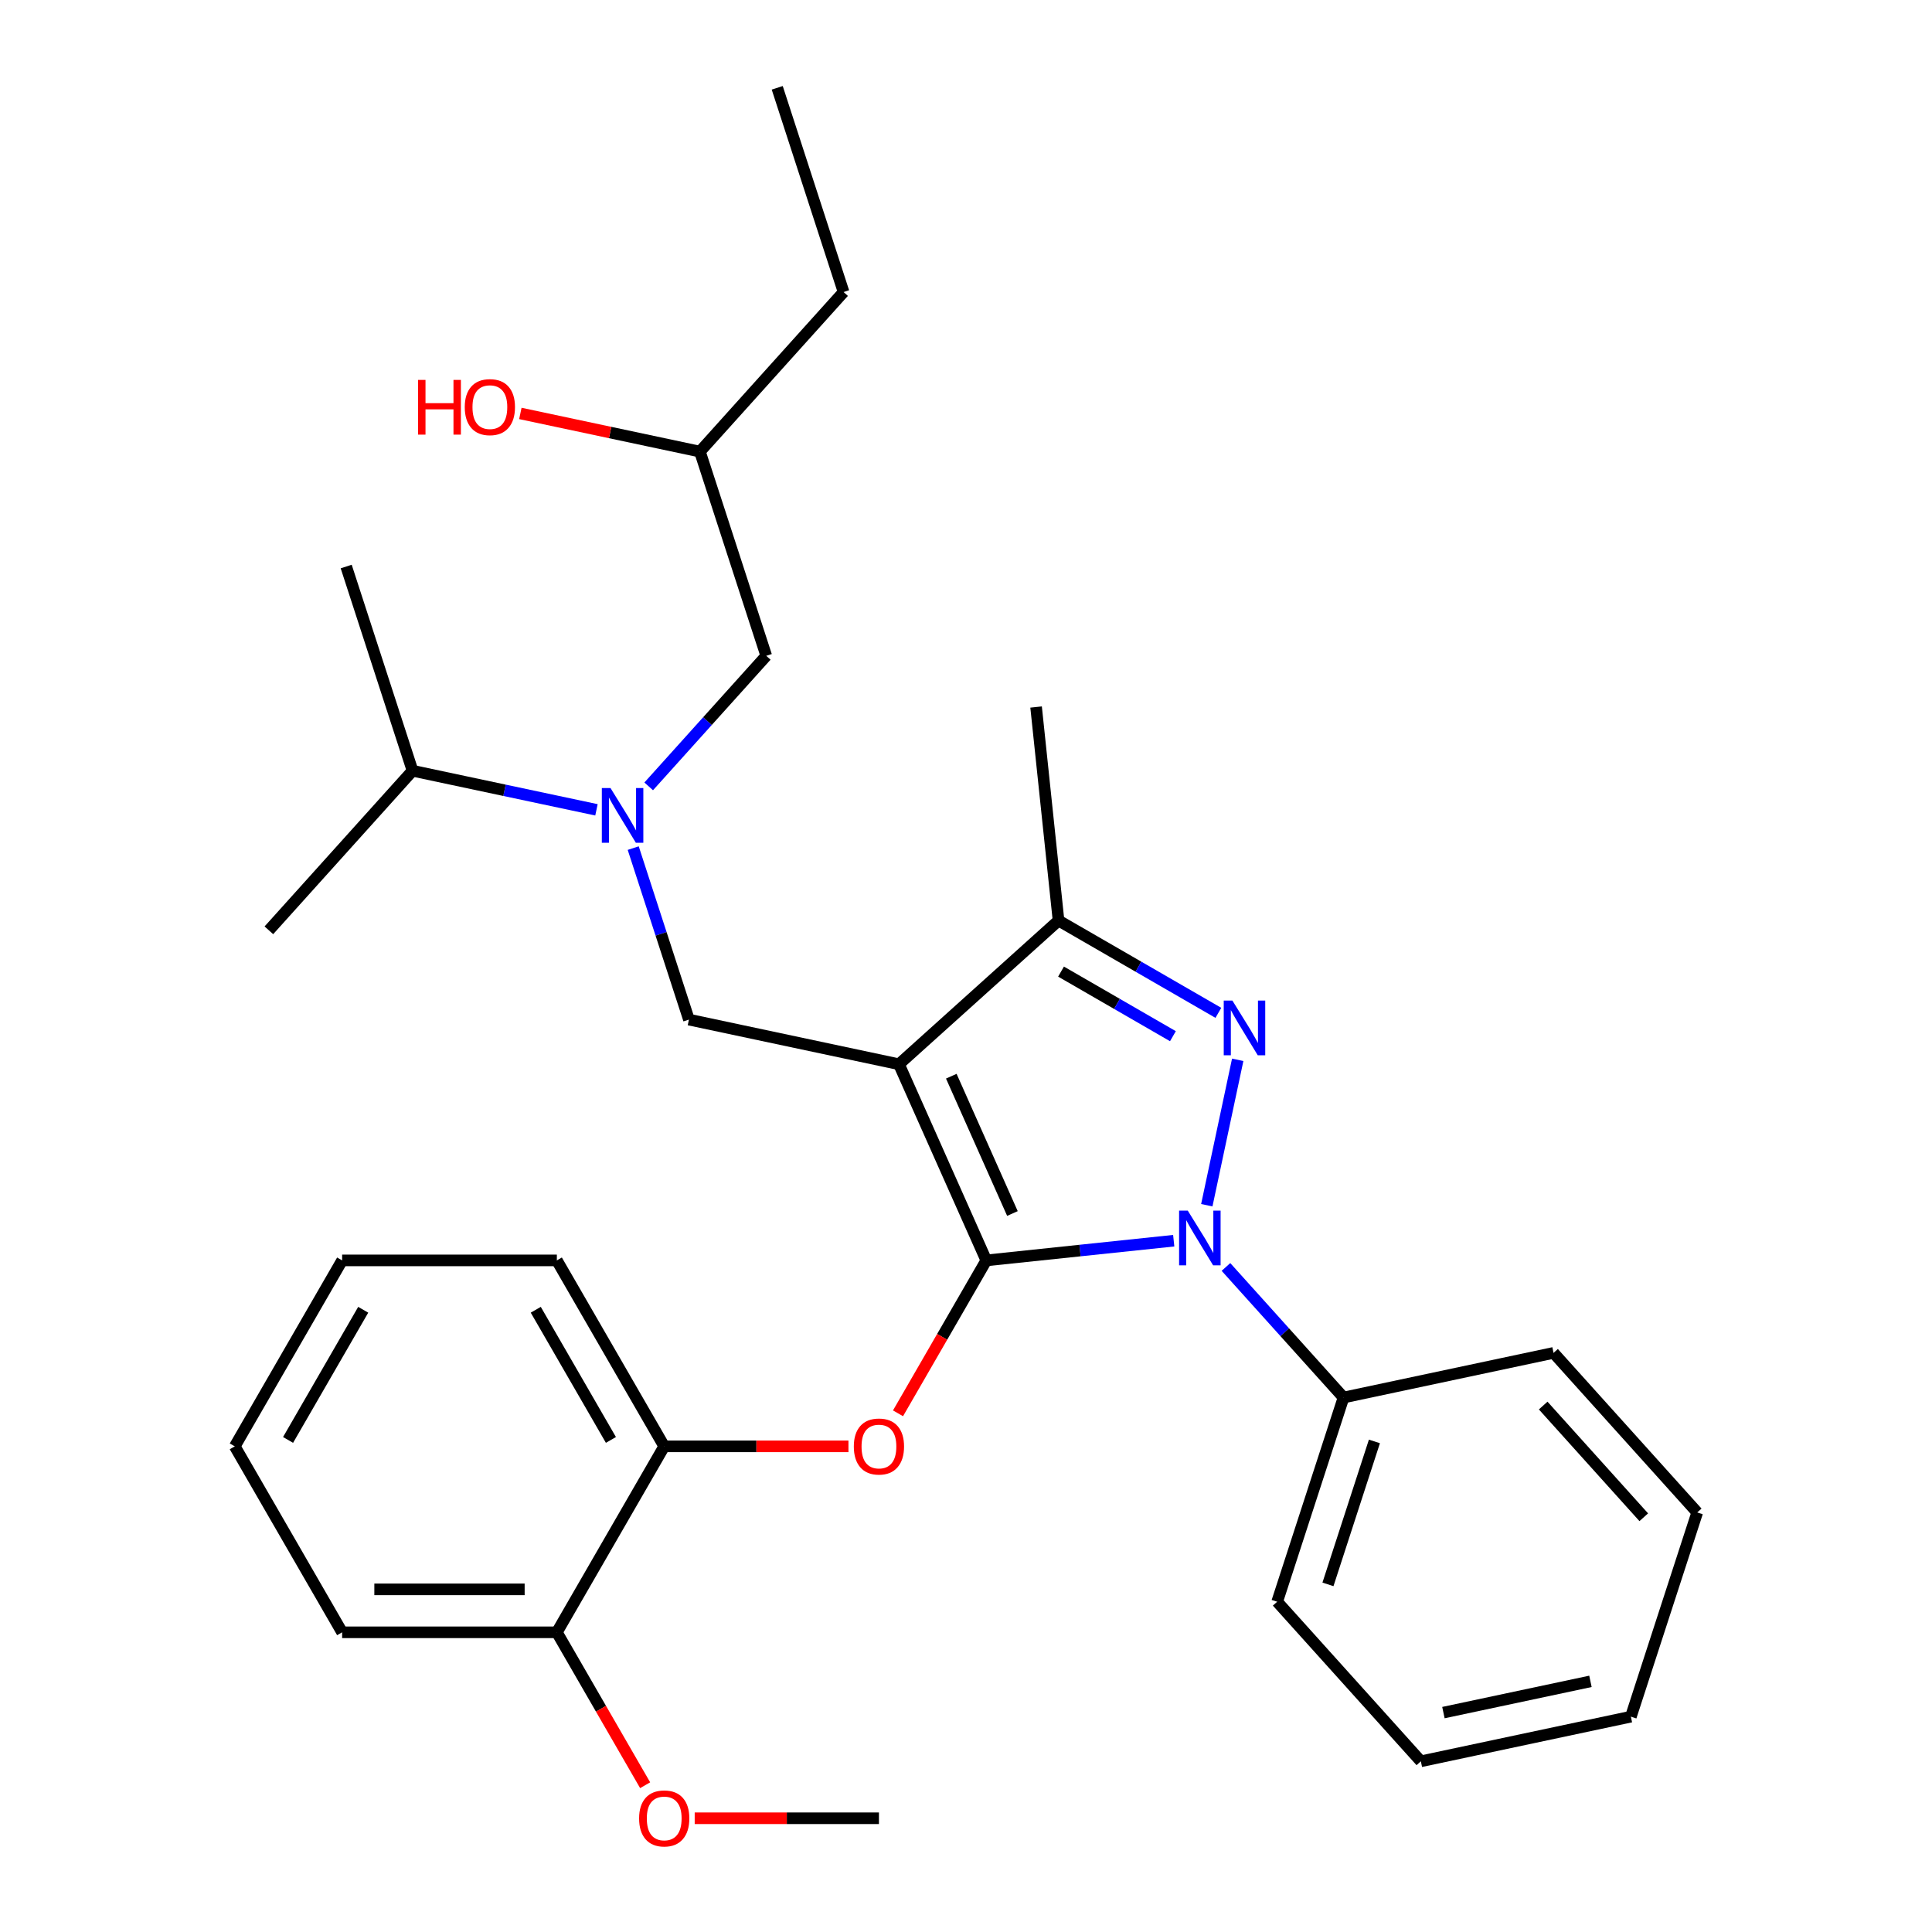 <?xml version='1.0' encoding='iso-8859-1'?>
<svg version='1.1' baseProfile='full'
              xmlns='http://www.w3.org/2000/svg'
                      xmlns:rdkit='http://www.rdkit.org/xml'
                      xmlns:xlink='http://www.w3.org/1999/xlink'
                  xml:space='preserve'
width='1000px' height='1000px' viewBox='0 0 1000 1000'>
<!-- END OF HEADER -->
<rect style='opacity:1.0;fill:#FFFFFF;stroke:none' width='1000' height='1000' x='0' y='0'> </rect>
<path class='bond-0' d='M 308.728,419.168 L 261.132,409.051' style='fill:none;fill-rule:evenodd;stroke:#0000FF;stroke-width:6px;stroke-linecap:butt;stroke-linejoin:miter;stroke-opacity:1' />
<path class='bond-0' d='M 261.132,409.051 L 213.535,398.934' style='fill:none;fill-rule:evenodd;stroke:#000000;stroke-width:6px;stroke-linecap:butt;stroke-linejoin:miter;stroke-opacity:1' />
<path class='bond-1' d='M 335.765,407.027 L 366.189,373.238' style='fill:none;fill-rule:evenodd;stroke:#0000FF;stroke-width:6px;stroke-linecap:butt;stroke-linejoin:miter;stroke-opacity:1' />
<path class='bond-1' d='M 366.189,373.238 L 396.614,339.448' style='fill:none;fill-rule:evenodd;stroke:#000000;stroke-width:6px;stroke-linecap:butt;stroke-linejoin:miter;stroke-opacity:1' />
<path class='bond-2' d='M 327.75,438.98 L 342.17,483.361' style='fill:none;fill-rule:evenodd;stroke:#0000FF;stroke-width:6px;stroke-linecap:butt;stroke-linejoin:miter;stroke-opacity:1' />
<path class='bond-2' d='M 342.17,483.361 L 356.591,527.742' style='fill:none;fill-rule:evenodd;stroke:#000000;stroke-width:6px;stroke-linecap:butt;stroke-linejoin:miter;stroke-opacity:1' />
<path class='bond-3' d='M 396.614,339.448 L 362.27,233.748' style='fill:none;fill-rule:evenodd;stroke:#000000;stroke-width:6px;stroke-linecap:butt;stroke-linejoin:miter;stroke-opacity:1' />
<path class='bond-4' d='M 362.27,233.748 L 315.803,223.871' style='fill:none;fill-rule:evenodd;stroke:#000000;stroke-width:6px;stroke-linecap:butt;stroke-linejoin:miter;stroke-opacity:1' />
<path class='bond-4' d='M 315.803,223.871 L 269.337,213.994' style='fill:none;fill-rule:evenodd;stroke:#FF0000;stroke-width:6px;stroke-linecap:butt;stroke-linejoin:miter;stroke-opacity:1' />
<path class='bond-5' d='M 362.27,233.748 L 436.637,151.155' style='fill:none;fill-rule:evenodd;stroke:#000000;stroke-width:6px;stroke-linecap:butt;stroke-linejoin:miter;stroke-opacity:1' />
<path class='bond-6' d='M 436.637,151.155 L 402.293,45.455' style='fill:none;fill-rule:evenodd;stroke:#000000;stroke-width:6px;stroke-linecap:butt;stroke-linejoin:miter;stroke-opacity:1' />
<path class='bond-7' d='M 356.591,527.742 L 465.302,550.849' style='fill:none;fill-rule:evenodd;stroke:#000000;stroke-width:6px;stroke-linecap:butt;stroke-linejoin:miter;stroke-opacity:1' />
<path class='bond-8' d='M 607.519,642.184 L 559.013,647.282' style='fill:none;fill-rule:evenodd;stroke:#0000FF;stroke-width:6px;stroke-linecap:butt;stroke-linejoin:miter;stroke-opacity:1' />
<path class='bond-8' d='M 559.013,647.282 L 510.507,652.38' style='fill:none;fill-rule:evenodd;stroke:#000000;stroke-width:6px;stroke-linecap:butt;stroke-linejoin:miter;stroke-opacity:1' />
<path class='bond-9' d='M 624.638,623.824 L 640.637,548.557' style='fill:none;fill-rule:evenodd;stroke:#0000FF;stroke-width:6px;stroke-linecap:butt;stroke-linejoin:miter;stroke-opacity:1' />
<path class='bond-10' d='M 634.556,655.777 L 664.98,689.566' style='fill:none;fill-rule:evenodd;stroke:#0000FF;stroke-width:6px;stroke-linecap:butt;stroke-linejoin:miter;stroke-opacity:1' />
<path class='bond-10' d='M 664.98,689.566 L 695.405,723.356' style='fill:none;fill-rule:evenodd;stroke:#000000;stroke-width:6px;stroke-linecap:butt;stroke-linejoin:miter;stroke-opacity:1' />
<path class='bond-11' d='M 510.507,652.38 L 487.658,691.956' style='fill:none;fill-rule:evenodd;stroke:#000000;stroke-width:6px;stroke-linecap:butt;stroke-linejoin:miter;stroke-opacity:1' />
<path class='bond-11' d='M 487.658,691.956 L 464.808,731.532' style='fill:none;fill-rule:evenodd;stroke:#FF0000;stroke-width:6px;stroke-linecap:butt;stroke-linejoin:miter;stroke-opacity:1' />
<path class='bond-12' d='M 510.507,652.38 L 465.302,550.849' style='fill:none;fill-rule:evenodd;stroke:#000000;stroke-width:6px;stroke-linecap:butt;stroke-linejoin:miter;stroke-opacity:1' />
<path class='bond-12' d='M 524.032,628.11 L 492.389,557.038' style='fill:none;fill-rule:evenodd;stroke:#000000;stroke-width:6px;stroke-linecap:butt;stroke-linejoin:miter;stroke-opacity:1' />
<path class='bond-13' d='M 465.302,550.849 L 547.895,476.482' style='fill:none;fill-rule:evenodd;stroke:#000000;stroke-width:6px;stroke-linecap:butt;stroke-linejoin:miter;stroke-opacity:1' />
<path class='bond-14' d='M 547.895,476.482 L 536.278,365.951' style='fill:none;fill-rule:evenodd;stroke:#000000;stroke-width:6px;stroke-linecap:butt;stroke-linejoin:miter;stroke-opacity:1' />
<path class='bond-15' d='M 547.895,476.482 L 589.261,500.364' style='fill:none;fill-rule:evenodd;stroke:#000000;stroke-width:6px;stroke-linecap:butt;stroke-linejoin:miter;stroke-opacity:1' />
<path class='bond-15' d='M 589.261,500.364 L 630.626,524.247' style='fill:none;fill-rule:evenodd;stroke:#0000FF;stroke-width:6px;stroke-linecap:butt;stroke-linejoin:miter;stroke-opacity:1' />
<path class='bond-15' d='M 549.191,502.897 L 578.147,519.614' style='fill:none;fill-rule:evenodd;stroke:#000000;stroke-width:6px;stroke-linecap:butt;stroke-linejoin:miter;stroke-opacity:1' />
<path class='bond-15' d='M 578.147,519.614 L 607.103,536.332' style='fill:none;fill-rule:evenodd;stroke:#0000FF;stroke-width:6px;stroke-linecap:butt;stroke-linejoin:miter;stroke-opacity:1' />
<path class='bond-16' d='M 213.535,398.934 L 179.191,293.234' style='fill:none;fill-rule:evenodd;stroke:#000000;stroke-width:6px;stroke-linecap:butt;stroke-linejoin:miter;stroke-opacity:1' />
<path class='bond-17' d='M 213.535,398.934 L 139.168,481.527' style='fill:none;fill-rule:evenodd;stroke:#000000;stroke-width:6px;stroke-linecap:butt;stroke-linejoin:miter;stroke-opacity:1' />
<path class='bond-18' d='M 439.158,748.63 L 391.477,748.63' style='fill:none;fill-rule:evenodd;stroke:#FF0000;stroke-width:6px;stroke-linecap:butt;stroke-linejoin:miter;stroke-opacity:1' />
<path class='bond-18' d='M 391.477,748.63 L 343.797,748.63' style='fill:none;fill-rule:evenodd;stroke:#000000;stroke-width:6px;stroke-linecap:butt;stroke-linejoin:miter;stroke-opacity:1' />
<path class='bond-19' d='M 177.087,652.38 L 121.517,748.63' style='fill:none;fill-rule:evenodd;stroke:#000000;stroke-width:6px;stroke-linecap:butt;stroke-linejoin:miter;stroke-opacity:1' />
<path class='bond-19' d='M 188.001,677.932 L 149.102,745.307' style='fill:none;fill-rule:evenodd;stroke:#000000;stroke-width:6px;stroke-linecap:butt;stroke-linejoin:miter;stroke-opacity:1' />
<path class='bond-20' d='M 177.087,652.38 L 288.227,652.38' style='fill:none;fill-rule:evenodd;stroke:#000000;stroke-width:6px;stroke-linecap:butt;stroke-linejoin:miter;stroke-opacity:1' />
<path class='bond-21' d='M 121.517,748.63 L 177.087,844.88' style='fill:none;fill-rule:evenodd;stroke:#000000;stroke-width:6px;stroke-linecap:butt;stroke-linejoin:miter;stroke-opacity:1' />
<path class='bond-22' d='M 177.087,844.88 L 288.227,844.88' style='fill:none;fill-rule:evenodd;stroke:#000000;stroke-width:6px;stroke-linecap:butt;stroke-linejoin:miter;stroke-opacity:1' />
<path class='bond-22' d='M 193.758,822.652 L 271.556,822.652' style='fill:none;fill-rule:evenodd;stroke:#000000;stroke-width:6px;stroke-linecap:butt;stroke-linejoin:miter;stroke-opacity:1' />
<path class='bond-23' d='M 695.405,723.356 L 661.061,829.056' style='fill:none;fill-rule:evenodd;stroke:#000000;stroke-width:6px;stroke-linecap:butt;stroke-linejoin:miter;stroke-opacity:1' />
<path class='bond-23' d='M 711.393,746.08 L 687.352,820.07' style='fill:none;fill-rule:evenodd;stroke:#000000;stroke-width:6px;stroke-linecap:butt;stroke-linejoin:miter;stroke-opacity:1' />
<path class='bond-24' d='M 695.405,723.356 L 804.116,700.249' style='fill:none;fill-rule:evenodd;stroke:#000000;stroke-width:6px;stroke-linecap:butt;stroke-linejoin:miter;stroke-opacity:1' />
<path class='bond-25' d='M 661.061,829.056 L 735.428,911.649' style='fill:none;fill-rule:evenodd;stroke:#000000;stroke-width:6px;stroke-linecap:butt;stroke-linejoin:miter;stroke-opacity:1' />
<path class='bond-26' d='M 735.428,911.649 L 844.139,888.542' style='fill:none;fill-rule:evenodd;stroke:#000000;stroke-width:6px;stroke-linecap:butt;stroke-linejoin:miter;stroke-opacity:1' />
<path class='bond-26' d='M 747.113,886.441 L 823.211,870.266' style='fill:none;fill-rule:evenodd;stroke:#000000;stroke-width:6px;stroke-linecap:butt;stroke-linejoin:miter;stroke-opacity:1' />
<path class='bond-27' d='M 844.139,888.542 L 878.483,782.842' style='fill:none;fill-rule:evenodd;stroke:#000000;stroke-width:6px;stroke-linecap:butt;stroke-linejoin:miter;stroke-opacity:1' />
<path class='bond-28' d='M 878.483,782.842 L 804.116,700.249' style='fill:none;fill-rule:evenodd;stroke:#000000;stroke-width:6px;stroke-linecap:butt;stroke-linejoin:miter;stroke-opacity:1' />
<path class='bond-28' d='M 850.809,785.326 L 798.752,727.511' style='fill:none;fill-rule:evenodd;stroke:#000000;stroke-width:6px;stroke-linecap:butt;stroke-linejoin:miter;stroke-opacity:1' />
<path class='bond-29' d='M 288.227,844.88 L 343.797,748.63' style='fill:none;fill-rule:evenodd;stroke:#000000;stroke-width:6px;stroke-linecap:butt;stroke-linejoin:miter;stroke-opacity:1' />
<path class='bond-30' d='M 288.227,844.88 L 311.076,884.456' style='fill:none;fill-rule:evenodd;stroke:#000000;stroke-width:6px;stroke-linecap:butt;stroke-linejoin:miter;stroke-opacity:1' />
<path class='bond-30' d='M 311.076,884.456 L 333.925,924.032' style='fill:none;fill-rule:evenodd;stroke:#FF0000;stroke-width:6px;stroke-linecap:butt;stroke-linejoin:miter;stroke-opacity:1' />
<path class='bond-31' d='M 343.797,748.63 L 288.227,652.38' style='fill:none;fill-rule:evenodd;stroke:#000000;stroke-width:6px;stroke-linecap:butt;stroke-linejoin:miter;stroke-opacity:1' />
<path class='bond-31' d='M 316.211,745.307 L 277.312,677.932' style='fill:none;fill-rule:evenodd;stroke:#000000;stroke-width:6px;stroke-linecap:butt;stroke-linejoin:miter;stroke-opacity:1' />
<path class='bond-32' d='M 359.575,941.13 L 407.256,941.13' style='fill:none;fill-rule:evenodd;stroke:#FF0000;stroke-width:6px;stroke-linecap:butt;stroke-linejoin:miter;stroke-opacity:1' />
<path class='bond-32' d='M 407.256,941.13 L 454.937,941.13' style='fill:none;fill-rule:evenodd;stroke:#000000;stroke-width:6px;stroke-linecap:butt;stroke-linejoin:miter;stroke-opacity:1' />
<path  class='atom-0' d='M 315.987 407.881
L 325.267 422.881
Q 326.187 424.361, 327.667 427.041
Q 329.147 429.721, 329.227 429.881
L 329.227 407.881
L 332.987 407.881
L 332.987 436.201
L 329.107 436.201
L 319.147 419.801
Q 317.987 417.881, 316.747 415.681
Q 315.547 413.481, 315.187 412.801
L 315.187 436.201
L 311.507 436.201
L 311.507 407.881
L 315.987 407.881
' fill='#0000FF'/>
<path  class='atom-4' d='M 216.398 196.641
L 220.238 196.641
L 220.238 208.681
L 234.718 208.681
L 234.718 196.641
L 238.558 196.641
L 238.558 224.961
L 234.718 224.961
L 234.718 211.881
L 220.238 211.881
L 220.238 224.961
L 216.398 224.961
L 216.398 196.641
' fill='#FF0000'/>
<path  class='atom-4' d='M 240.558 210.721
Q 240.558 203.921, 243.918 200.121
Q 247.278 196.321, 253.558 196.321
Q 259.838 196.321, 263.198 200.121
Q 266.558 203.921, 266.558 210.721
Q 266.558 217.601, 263.158 221.521
Q 259.758 225.401, 253.558 225.401
Q 247.318 225.401, 243.918 221.521
Q 240.558 217.641, 240.558 210.721
M 253.558 222.201
Q 257.878 222.201, 260.198 219.321
Q 262.558 216.401, 262.558 210.721
Q 262.558 205.161, 260.198 202.361
Q 257.878 199.521, 253.558 199.521
Q 249.238 199.521, 246.878 202.321
Q 244.558 205.121, 244.558 210.721
Q 244.558 216.441, 246.878 219.321
Q 249.238 222.201, 253.558 222.201
' fill='#FF0000'/>
<path  class='atom-7' d='M 614.778 626.603
L 624.058 641.603
Q 624.978 643.083, 626.458 645.763
Q 627.938 648.443, 628.018 648.603
L 628.018 626.603
L 631.778 626.603
L 631.778 654.923
L 627.898 654.923
L 617.938 638.523
Q 616.778 636.603, 615.538 634.403
Q 614.338 632.203, 613.978 631.523
L 613.978 654.923
L 610.298 654.923
L 610.298 626.603
L 614.778 626.603
' fill='#0000FF'/>
<path  class='atom-11' d='M 637.885 517.892
L 647.165 532.892
Q 648.085 534.372, 649.565 537.052
Q 651.045 539.732, 651.125 539.892
L 651.125 517.892
L 654.885 517.892
L 654.885 546.212
L 651.005 546.212
L 641.045 529.812
Q 639.885 527.892, 638.645 525.692
Q 637.445 523.492, 637.085 522.812
L 637.085 546.212
L 633.405 546.212
L 633.405 517.892
L 637.885 517.892
' fill='#0000FF'/>
<path  class='atom-15' d='M 441.937 748.71
Q 441.937 741.91, 445.297 738.11
Q 448.657 734.31, 454.937 734.31
Q 461.217 734.31, 464.577 738.11
Q 467.937 741.91, 467.937 748.71
Q 467.937 755.59, 464.537 759.51
Q 461.137 763.39, 454.937 763.39
Q 448.697 763.39, 445.297 759.51
Q 441.937 755.63, 441.937 748.71
M 454.937 760.19
Q 459.257 760.19, 461.577 757.31
Q 463.937 754.39, 463.937 748.71
Q 463.937 743.15, 461.577 740.35
Q 459.257 737.51, 454.937 737.51
Q 450.617 737.51, 448.257 740.31
Q 445.937 743.11, 445.937 748.71
Q 445.937 754.43, 448.257 757.31
Q 450.617 760.19, 454.937 760.19
' fill='#FF0000'/>
<path  class='atom-29' d='M 330.797 941.21
Q 330.797 934.41, 334.157 930.61
Q 337.517 926.81, 343.797 926.81
Q 350.077 926.81, 353.437 930.61
Q 356.797 934.41, 356.797 941.21
Q 356.797 948.09, 353.397 952.01
Q 349.997 955.89, 343.797 955.89
Q 337.557 955.89, 334.157 952.01
Q 330.797 948.13, 330.797 941.21
M 343.797 952.69
Q 348.117 952.69, 350.437 949.81
Q 352.797 946.89, 352.797 941.21
Q 352.797 935.65, 350.437 932.85
Q 348.117 930.01, 343.797 930.01
Q 339.477 930.01, 337.117 932.81
Q 334.797 935.61, 334.797 941.21
Q 334.797 946.93, 337.117 949.81
Q 339.477 952.69, 343.797 952.69
' fill='#FF0000'/>
</svg>
